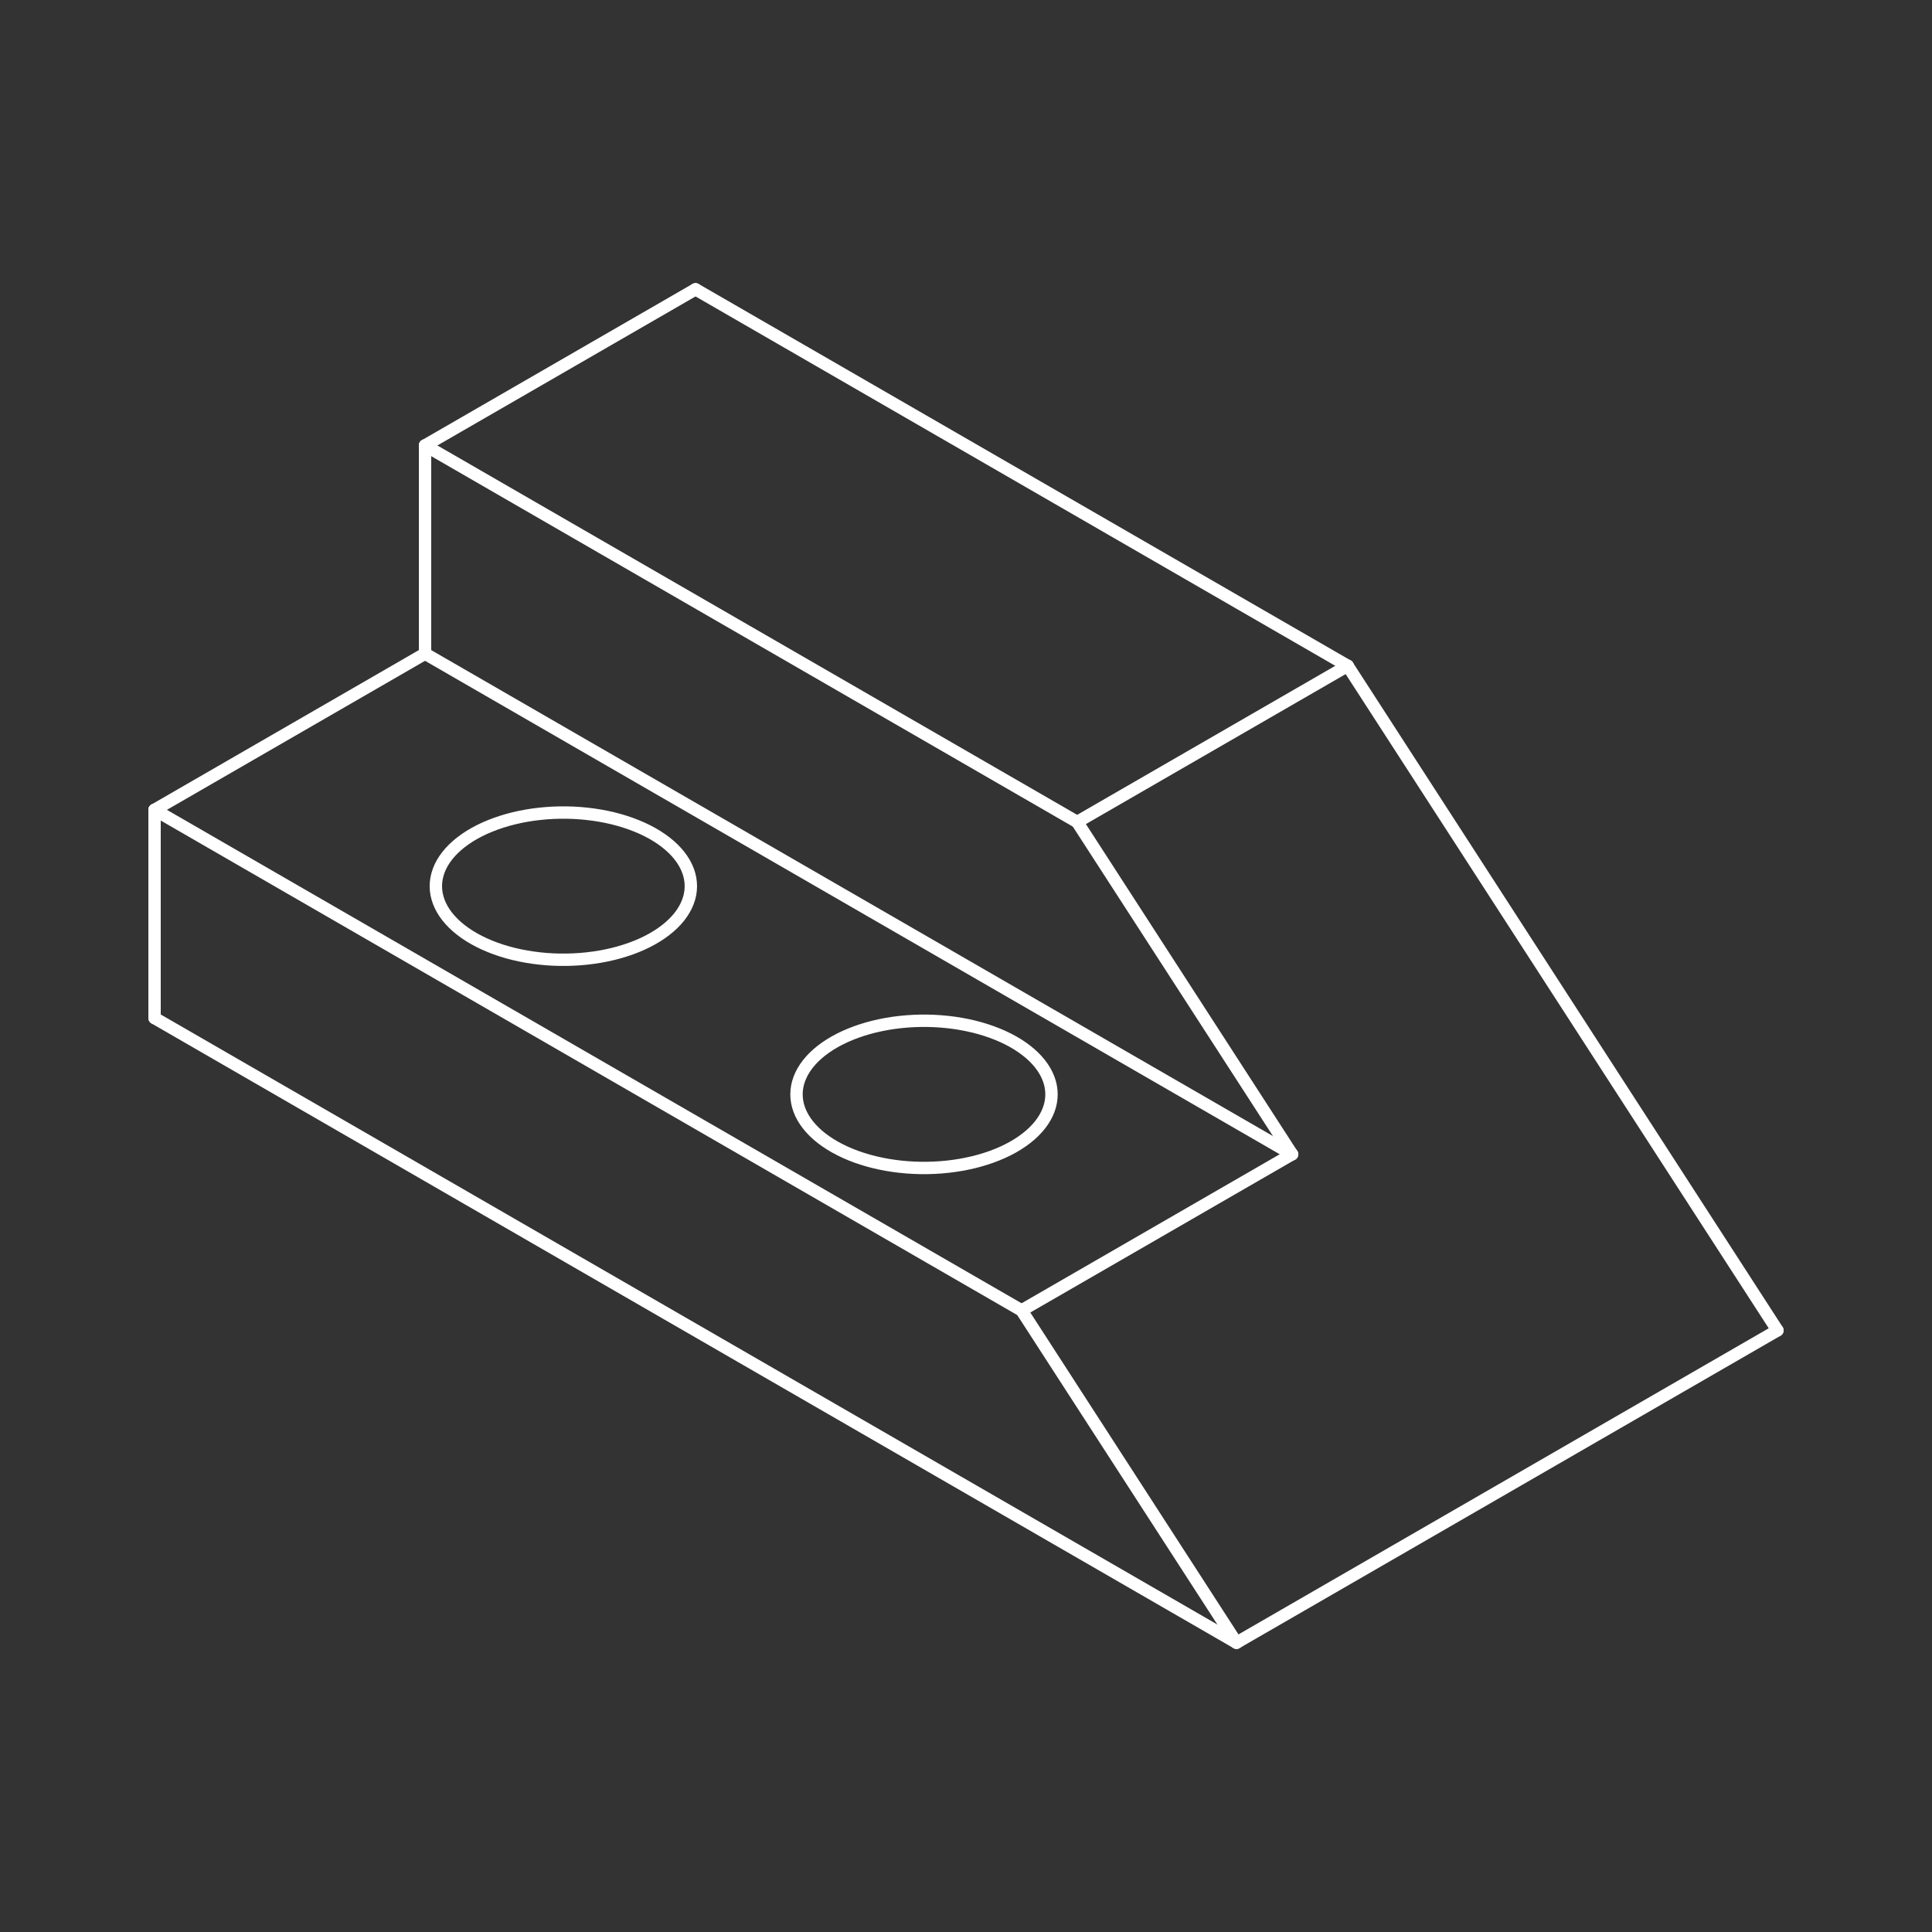 <svg width="250" height="250" viewBox="0 0 250 250" fill="none" xmlns="http://www.w3.org/2000/svg">
<rect x="0" y="0" width="250" height="250" fill="#333333" stroke="none"/>
<path d="M55.001 57.642V84.585" stroke="white" stroke-width="1.6" stroke-linecap="round" stroke-linejoin="bevel"/>
<path d="M139.386 106.363L55.001 57.642" stroke="white" stroke-width="1.6" stroke-linecap="round" stroke-linejoin="bevel"/>
<path d="M55.001 84.585L167.192 149.36" stroke="white" stroke-width="1.6" stroke-linecap="round" stroke-linejoin="bevel"/>
<path d="M90.001 37.435L55.001 57.642" stroke="white" stroke-width="1.6" stroke-linecap="round" stroke-linejoin="bevel"/>
<path d="M20 104.793L55 84.585" stroke="white" stroke-width="1.6" stroke-linecap="round" stroke-linejoin="bevel"/>
<path d="M20 104.793L132.193 169.567" stroke="white" stroke-width="1.6" stroke-linecap="round" stroke-linejoin="bevel"/>
<path d="M20 104.793V131.736" stroke="white" stroke-width="1.6" stroke-linecap="round" stroke-linejoin="bevel"/>
<path d="M174.385 86.155L90.001 37.435" stroke="white" stroke-width="1.6" stroke-linecap="round" stroke-linejoin="bevel"/>
<path d="M20 131.736L160.001 212.565" stroke="white" stroke-width="1.6" stroke-linecap="round" stroke-linejoin="bevel"/>
<path d="M160.001 212.565L132.193 169.567" stroke="white" stroke-width="1.6" stroke-linecap="round" stroke-linejoin="bevel"/>
<path d="M132.193 169.567L167.192 149.36" stroke="white" stroke-width="1.6" stroke-linecap="round" stroke-linejoin="bevel"/>
<path d="M160.001 212.565L230 172.15" stroke="white" stroke-width="1.6" stroke-linecap="round" stroke-linejoin="bevel"/>
<path d="M167.192 149.36L139.386 106.363" stroke="white" stroke-width="1.6" stroke-linecap="round" stroke-linejoin="bevel"/>
<path d="M174.385 86.155L139.386 106.363" stroke="white" stroke-width="1.6" stroke-linecap="round" stroke-linejoin="bevel"/>
<path d="M230 172.15L174.385 86.155" stroke="white" stroke-width="1.6" stroke-linecap="round" stroke-linejoin="bevel"/>
<path fill-rule="evenodd" clip-rule="evenodd" d="M56.399 114.667L56.422 115.174L56.492 115.68L56.61 116.183L56.772 116.68L56.98 117.173L57.234 117.659L57.532 118.136L57.874 118.604L58.258 119.059L58.683 119.503L59.149 119.933L59.655 120.348L60.197 120.746L60.775 121.128L61.388 121.492L62.034 121.836L62.71 122.16L63.415 122.462L64.147 122.743L64.903 123L65.682 123.234L66.483 123.444L67.301 123.628L68.135 123.787L68.983 123.92L69.841 124.028L70.708 124.109L71.581 124.162L72.459 124.19H73.337L74.215 124.162L75.088 124.109L75.955 124.028L76.814 123.92L77.662 123.787L78.496 123.628L79.313 123.444L80.114 123.234L80.893 123L81.65 122.743L82.382 122.462L83.088 122.16L83.763 121.836L84.409 121.492L85.021 121.128L85.6 120.746L86.142 120.348L86.647 119.933L87.113 119.503L87.539 119.059L87.924 118.604L88.264 118.136L88.562 117.659L88.816 117.173L89.024 116.68L89.188 116.183L89.304 115.68L89.373 115.174L89.397 114.667L89.373 114.16L89.304 113.654L89.188 113.152L89.024 112.653L88.816 112.161L88.562 111.675L88.264 111.197L87.924 110.731L87.539 110.274L87.113 109.831L86.647 109.401L86.142 108.986L85.6 108.587L85.021 108.205L84.409 107.842L83.763 107.498L83.088 107.174L82.382 106.873L81.65 106.592L80.893 106.335L80.114 106.1L79.313 105.891L78.496 105.706L77.662 105.547L76.814 105.413L75.955 105.307L75.088 105.226L74.215 105.171L73.337 105.145H72.459L71.581 105.171L70.708 105.226L69.841 105.307L68.983 105.413L68.135 105.547L67.301 105.706L66.483 105.891L65.682 106.1L64.903 106.335L64.147 106.592L63.415 106.873L62.71 107.174L62.034 107.498L61.388 107.842L60.775 108.205L60.197 108.587L59.655 108.986L59.149 109.401L58.683 109.831L58.258 110.274L57.874 110.731L57.532 111.197L57.234 111.675L56.98 112.161L56.772 112.653L56.61 113.152L56.492 113.654L56.422 114.16L56.399 114.667Z" stroke="white" stroke-width="1.6" stroke-linecap="round" stroke-linejoin="bevel"/>
<path fill-rule="evenodd" clip-rule="evenodd" d="M103.066 141.61L103.089 142.117L103.159 142.623L103.275 143.126L103.439 143.623L103.647 144.116L103.901 144.602L104.198 145.079L104.541 145.547L104.925 146.002L105.349 146.446L105.816 146.876L106.32 147.291L106.864 147.689L107.442 148.071L108.054 148.435L108.701 148.779L109.377 149.103L110.081 149.405L110.813 149.686L111.57 149.943L112.349 150.177L113.15 150.387L113.968 150.571L114.802 150.73L115.649 150.863L116.508 150.971L117.375 151.052L118.248 151.105L119.126 151.133H120.004L120.881 151.105L121.754 151.052L122.622 150.971L123.481 150.863L124.327 150.73L125.161 150.571L125.98 150.387L126.78 150.177L127.56 149.943L128.317 149.686L129.049 149.405L129.753 149.103L130.429 148.779L131.076 148.435L131.688 148.071L132.266 147.689L132.809 147.291L133.314 146.876L133.78 146.446L134.205 146.002L134.589 145.547L134.931 145.079L135.229 144.602L135.483 144.116L135.691 143.623L135.855 143.126L135.97 142.623L136.04 142.117L136.064 141.61L136.04 141.103L135.97 140.597L135.855 140.095L135.691 139.596L135.483 139.104L135.229 138.618L134.931 138.142L134.589 137.674L134.205 137.217L133.78 136.774L133.314 136.344L132.809 135.929L132.266 135.53L131.688 135.148L131.076 134.785L130.429 134.441L129.753 134.117L129.049 133.816L128.317 133.535L127.56 133.278L126.78 133.043L125.98 132.834L125.161 132.649L124.327 132.49L123.481 132.356L122.622 132.25L121.754 132.169L120.881 132.114L120.004 132.088H119.126L118.248 132.114L117.375 132.169L116.508 132.25L115.649 132.356L114.802 132.49L113.968 132.649L113.15 132.834L112.349 133.043L111.57 133.278L110.813 133.535L110.081 133.816L109.377 134.117L108.701 134.441L108.054 134.785L107.442 135.148L106.864 135.53L106.32 135.929L105.816 136.344L105.349 136.774L104.925 137.217L104.541 137.674L104.198 138.142L103.901 138.618L103.647 139.104L103.439 139.596L103.275 140.095L103.159 140.597L103.089 141.103L103.066 141.61Z" stroke="white" stroke-width="1.6" stroke-linecap="round" stroke-linejoin="bevel"/>
</svg>
